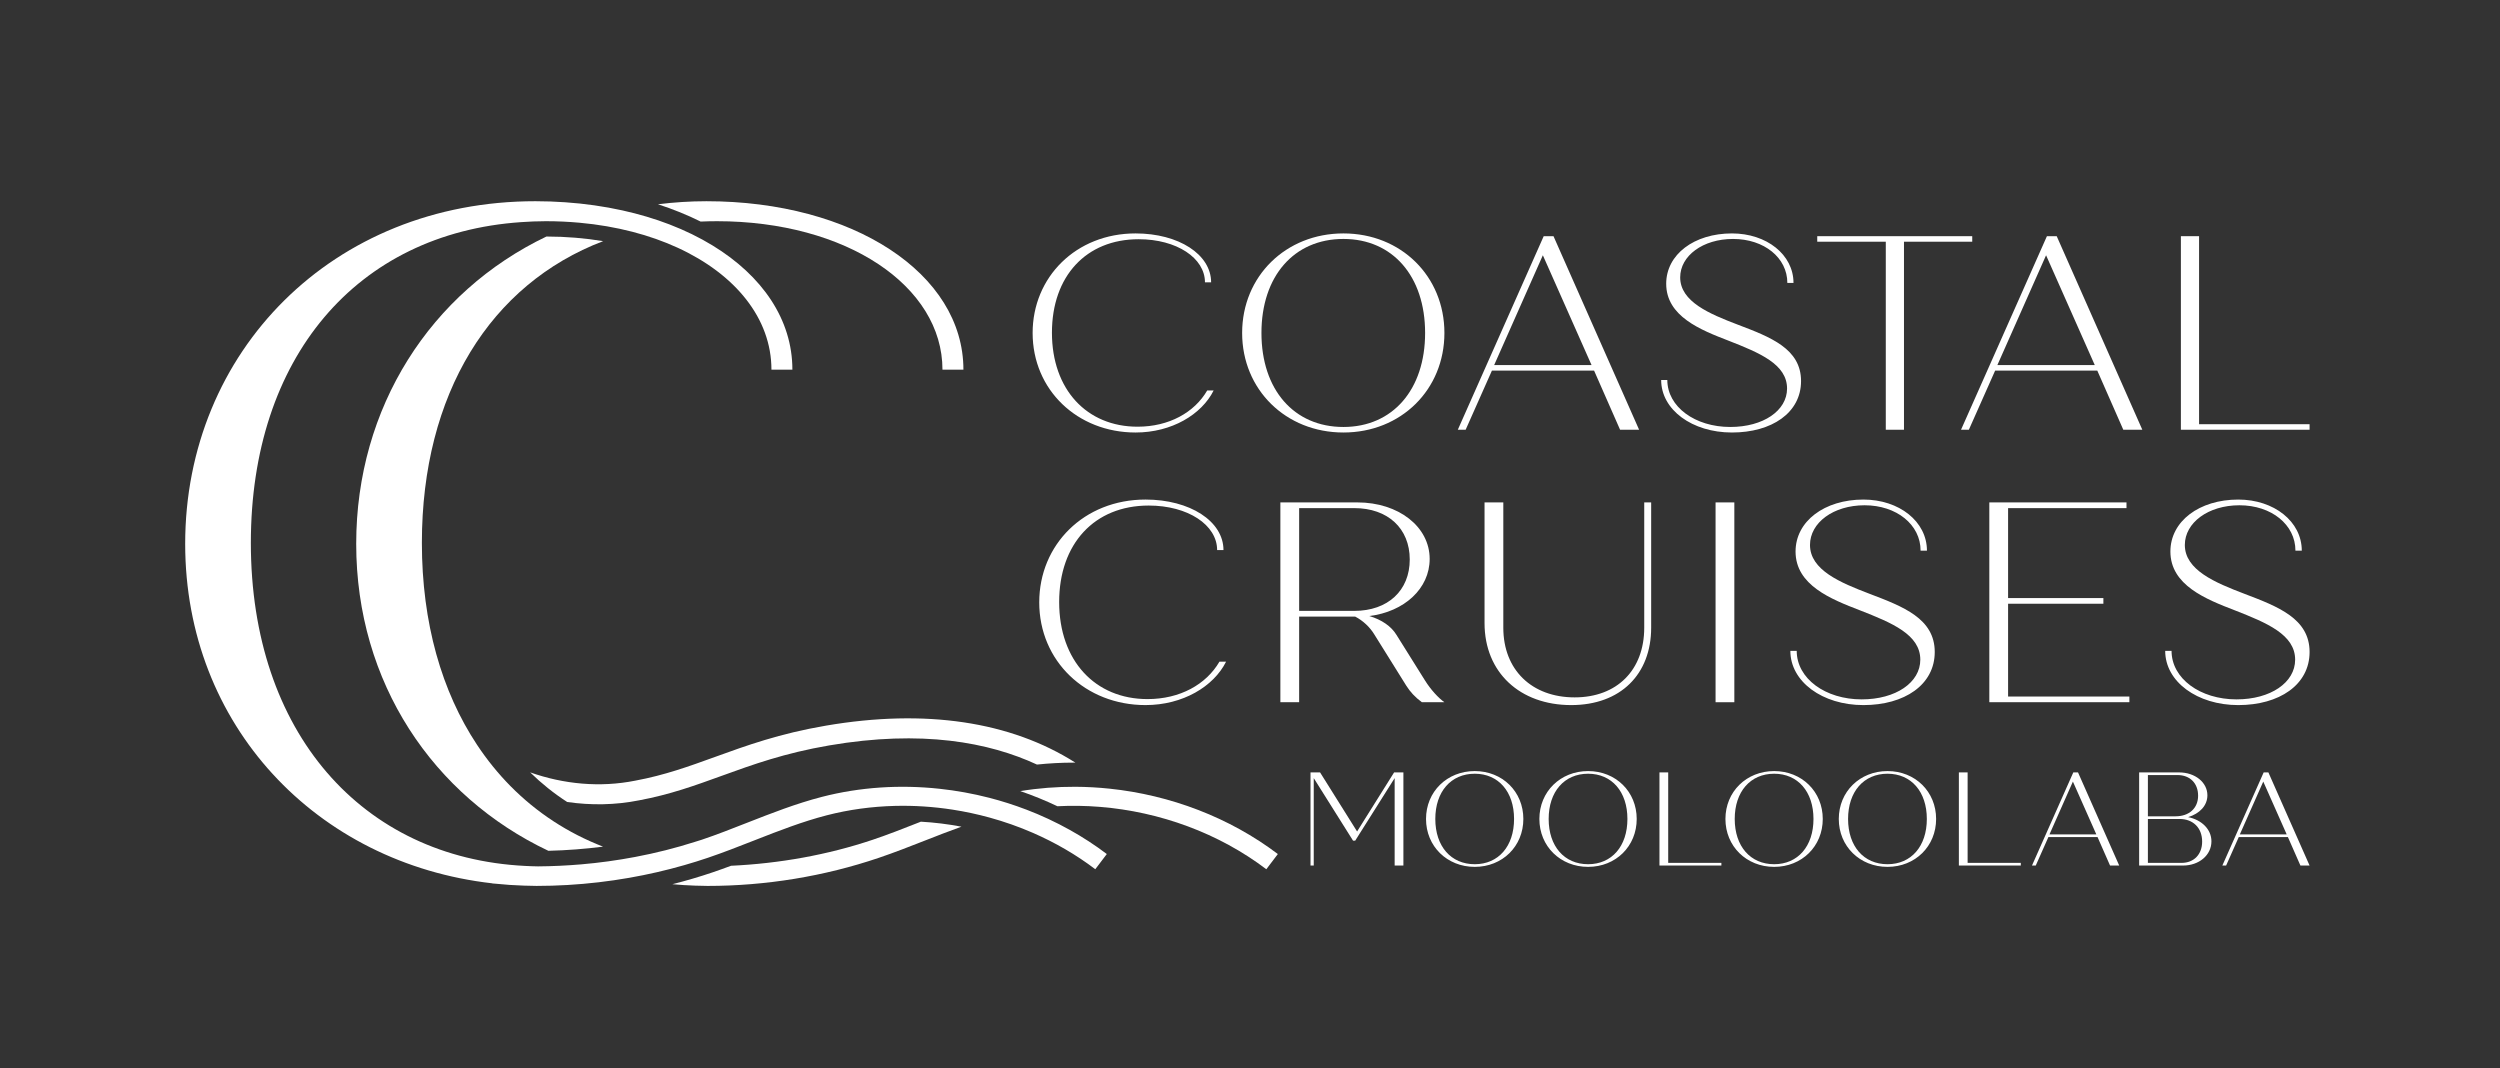 <?xml version="1.0" encoding="UTF-8"?>
<svg id="Layer_1" data-name="Layer 1" xmlns="http://www.w3.org/2000/svg" viewBox="0 0 1397.908 597.24">
  <rect x="0" y="0" width="1397.908" height="597.24" fill="#333333" stroke="none"/>
  <defs>
    <style>
      .cls-1 {
        fill: #fff;
      }
    </style>
  </defs>
  <g>
    <path class="cls-1" d="M357.359,447.517c17.248-3.209,31.295-8.299,46.167-13.69,17.287-6.267,35.163-12.746,60.198-17.026,51.766-8.852,89.332-1.707,116.106,10.714,6.805-.707,13.688-1.084,20.626-1.084.289,0,.577.016.866.017-36.26-23.029-83.876-30.201-139.487-20.693-26.023,4.449-44.377,11.101-62.128,17.535-14.427,5.229-28.054,10.169-44.473,13.223-19.727,3.946-40.067,1.989-58.792-4.635,6.345,6.205,13.246,11.757,20.707,16.562,13.282,1.931,26.874,1.745,40.21-.925Z"/>
    <path class="cls-1" d="M337.253,134.846c-10.02-1.668-20.634-2.574-31.712-2.59-64.726,30.99-106.363,95.489-106.363,171.841,0,77.618,43.045,141.14,107.453,171.645,10.323-.266,20.527-1.03,30.57-2.331-19.735-7.64-37.18-19.083-51.784-33.875-6.88-6.969-13.123-14.686-18.688-23.085-19.704-29.739-30.831-68.101-30.831-112.887,0-83.35,38.302-144.698,101.355-168.717Z"/>
    <path class="cls-1" d="M400.869,123.689c72.375,0,126.125,36.187,126.125,83.018h11.713c0-53.75-61.735-94.191-143.69-94.191-9.262,0-18.295.616-27.117,1.706,8.459,2.738,16.446,5.969,23.861,9.671,3.003-.133,6.038-.204,9.109-.204Z"/>
    <path class="cls-1" d="M513.284,460.096c-8.261,3.241-16.792,6.613-25.276,9.462-25.402,8.53-52.289,13.293-79.251,14.55-3.367,1.252-6.761,2.485-10.207,3.654-7.38,2.504-14.927,4.719-22.582,6.657,4.153.371,8.337.657,12.572.792,2.369.097,4.74.164,7.116.164,32.476,0,65.167-5.333,95.776-15.721,8.712-2.956,17.369-6.349,25.741-9.635,6.71-2.631,13.537-5.306,20.439-7.771-7.457-1.422-15.038-2.355-22.688-2.794-.546.214-1.096.428-1.64.642Z"/>
    <path class="cls-1" d="M620.412,440.994c-6.365-.666-12.757-1.027-19.145-1.054-10.316-.044-20.614.747-30.746,2.418,7.087,2.438,14.018,5.254,20.743,8.464,7.871-.413,15.783-.29,23.665.342.032.03.066.061.098.091l.074-.078c33.501,2.716,66.414,14.715,92.977,34.871l6.44-8.494c-26.981-20.471-60.137-33.005-94.106-36.561Z"/>
    <path class="cls-1" d="M573.716,452.648c-6.685-2.549-13.52-4.731-20.46-6.525-9.195-2.377-18.571-4.069-28.011-5.08-22.005-2.357-44.359-.957-65.609,4.529-14.462,3.73-28.455,9.219-41.986,14.524-8.261,3.241-16.792,6.613-25.276,9.462-1.187.399-2.396.738-3.589,1.12-10.966,3.512-22.184,6.337-33.561,8.487-10.003,1.891-20.113,3.296-30.273,4.161-8.014.682-16.053,1.064-24.08,1.122-2.44-.028-4.847-.133-7.248-.252-91.162-4.551-153.359-74.656-153.359-180.633,0-103.457,58.989-173.033,151.118-179.354,4.547-.312,9.148-.521,13.853-.521,6.424,0,12.693.298,18.799.851,10.399.941,20.293,2.663,29.577,5.065,9.072,2.348,17.548,5.351,25.326,8.928,32.245,14.83,52.422,39.497,52.422,68.174h11.713c0-28.082-16.875-52.516-44.658-69.463-7.323-4.467-15.393-8.419-24.127-11.773-8.213-3.154-17.009-5.774-26.283-7.822-10.156-2.242-20.888-3.788-32.09-4.556-5.41-.371-10.918-.578-16.531-.578-113.353,0-195.839,84.081-195.839,191.581,0,101.3,73.274,178.661,171.739,189.834l-.005.058c.573.049,1.148.094,1.721.143,5.235.551,10.54.909,15.907,1.08,2.369.097,4.74.164,7.116.164,5.792,0,11.591-.177,17.383-.515,11.526-.672,23.024-2.016,34.398-4.007,10.443-1.827,20.779-4.201,30.928-7.12,4.391-1.263,8.752-2.615,13.067-4.08,8.712-2.956,17.369-6.349,25.741-9.635.379-.149.763-.298,1.143-.447,12.882-5.05,26.178-10.213,39.619-13.681,12.406-3.203,25.213-4.925,38.093-5.252,10.752-.273,21.553.438,32.218,2.086,6.978,1.078,13.894,2.56,20.7,4.433,8.289,2.281,16.411,5.139,24.27,8.564,12.4,5.404,24.149,12.199,34.861,20.327l6.44-8.494c-6.534-4.958-13.438-9.438-20.62-13.451-7.873-4.4-16.086-8.229-24.546-11.456Z"/>
  </g>
  <g>
    <path class="cls-1" d="M577.409,186.179c0-31.231,24.248-55.661,57.569-55.661,24.091,0,42.236,11.751,42.236,27.368h-3.441c0-13.607-15.799-24.122-37.075-24.122-29.409,0-48.494,20.719-48.494,52.261,0,31.85,19.553,52.569,47.868,52.569,17.521,0,31.756-7.886,38.953-20.253h3.598c-6.728,13.45-23.466,23.502-43.646,23.502-32.539,0-57.569-23.811-57.569-55.664Z"/>
    <path class="cls-1" d="M694.559,186.179c0-31.696,24.404-55.661,56.63-55.661s56.473,23.965,56.473,55.661-24.246,55.664-56.473,55.664-56.63-23.968-56.63-55.664ZM796.868,186.179c0-31.696-18.147-52.569-45.679-52.569-27.689,0-45.835,20.873-45.835,52.569s18.146,52.569,45.835,52.569c27.532,0,45.679-20.873,45.679-52.569Z"/>
    <path class="cls-1" d="M891.336,207.209h-57.098l-14.705,33.086h-4.38l48.026-108.23h5.475l47.87,108.23h-10.638l-14.549-33.086ZM889.928,204.114l-27.22-61.382-27.219,61.382h54.439Z"/>
    <path class="cls-1" d="M928.862,212.465h3.441c0,14.997,15.488,26.283,35.199,26.283,18.459,0,31.756-9.122,31.756-21.489,0-13.607-15.331-19.945-32.695-26.748-15.644-6.03-34.884-13.607-34.884-31.85,0-16.391,15.642-28.142,36.762-28.142,19.398,0,34.415,11.905,34.415,27.676h-3.441c0-14.069-12.984-24.584-30.348-24.584-16.896,0-29.567,9.433-29.567,21.493,0,13.607,16.425,20.411,32.226,26.44,18.302,6.958,35.354,13.45,35.354,31.539,0,17.781-16.427,28.762-38.64,28.762s-39.579-12.679-39.579-29.378Z"/>
    <path class="cls-1" d="M1102.803,135.157h-38.169v105.138h-10.169v-105.138h-38.325v-3.092h86.664v3.092Z"/>
    <path class="cls-1" d="M1172.717,207.209h-57.098l-14.705,33.086h-4.38l48.026-108.23h5.475l47.87,108.23h-10.638l-14.549-33.086ZM1171.309,204.114l-27.22-61.382-27.219,61.382h54.439Z"/>
    <path class="cls-1" d="M1291.432,237.203v3.092h-71.959v-108.23h10.168v105.138h61.791Z"/>
  </g>
  <g>
    <path class="cls-1" d="M581.107,336.796c0-32.243,25.028-57.462,59.422-57.462,24.866,0,43.596,12.13,43.596,28.253h-3.552c0-14.047-16.309-24.902-38.269-24.902-30.357,0-50.056,21.388-50.056,53.952,0,32.882,20.183,54.27,49.41,54.27,18.084,0,32.778-8.143,40.206-20.911h3.713c-6.942,13.888-24.22,24.262-45.049,24.262-33.587,0-59.422-24.58-59.422-57.462Z"/>
    <path class="cls-1" d="M807.652,392.662h-12.594c-3.876-2.874-6.621-5.907-8.719-9.259l-17.923-28.73c-2.422-3.99-6.297-7.662-10.657-9.898h-31.326v47.886h-10.495v-111.733h43.112c22.93,0,40.368,13.567,40.368,31.604,0,16.6-14.211,29.531-33.747,31.925,6.942,2.073,12.272,5.745,15.177,10.534l15.986,25.541c3.067,4.947,7.429,9.736,10.819,12.13ZM726.433,341.584h30.842c18.731,0,31.002-11.332,31.002-28.733s-12.272-28.73-31.002-28.73h-30.842v57.462Z"/>
    <path class="cls-1" d="M830.101,348.449v-67.519h10.495v70.072c0,23.623,15.986,38.948,39.884,38.948,23.736,0,38.914-15.325,38.914-38.948v-70.072h3.875v70.072c0,26.018-17.116,43.257-44.726,43.257-28.58,0-48.441-18.196-48.441-45.81Z"/>
    <path class="cls-1" d="M959.281,280.929h10.495v111.733h-10.495v-111.733Z"/>
    <path class="cls-1" d="M1001.104,363.929h3.552c0,15.484,15.984,27.137,36.33,27.137,19.053,0,32.779-9.418,32.779-22.186,0-14.047-15.824-20.59-33.747-27.614-16.148-6.225-36.009-14.047-36.009-32.882,0-16.921,16.148-29.051,37.946-29.051,20.021,0,35.522,12.289,35.522,28.571h-3.552c0-14.524-13.402-25.379-31.325-25.379-17.439,0-30.517,9.736-30.517,22.186,0,14.047,16.954,21.07,33.262,27.296,18.893,7.182,36.493,13.885,36.493,32.561,0,18.358-16.955,29.69-39.884,29.69s-40.852-13.09-40.852-30.329Z"/>
    <path class="cls-1" d="M1190.671,389.47v3.192h-78.313v-111.733h76.698v3.192h-66.204v50.28h53.285v3.192h-53.285v51.876h67.818Z"/>
    <path class="cls-1" d="M1210.699,363.929h3.552c0,15.484,15.984,27.137,36.33,27.137,19.053,0,32.779-9.418,32.779-22.186,0-14.047-15.824-20.59-33.747-27.614-16.148-6.225-36.009-14.047-36.009-32.882,0-16.921,16.148-29.051,37.946-29.051,20.021,0,35.522,12.289,35.522,28.571h-3.552c0-14.524-13.402-25.379-31.325-25.379-17.439,0-30.517,9.736-30.517,22.186,0,14.047,16.954,21.07,33.262,27.296,18.893,7.182,36.492,13.885,36.492,32.561,0,18.358-16.954,29.69-39.882,29.69s-40.852-13.09-40.852-30.329Z"/>
  </g>
  <g>
    <path class="cls-1" d="M784.729,431.897v52.084h-4.893v-48.884l-22.056,34.971h-1.204l-21.981-34.971v48.884h-1.807v-52.084h5.345l20.701,33.036,20.701-33.036h5.194Z"/>
    <path class="cls-1" d="M797.377,457.938c0-15.252,11.744-26.784,27.251-26.784s27.174,11.532,27.174,26.784-11.668,26.787-27.174,26.787-27.251-11.532-27.251-26.787ZM846.609,457.938c0-15.252-8.732-25.297-21.981-25.297-13.324,0-22.056,10.045-22.056,25.297s8.732,25.3,22.056,25.3c13.249,0,21.981-10.045,21.981-25.3Z"/>
    <path class="cls-1" d="M860.761,457.938c0-15.252,11.744-26.784,27.251-26.784s27.174,11.532,27.174,26.784-11.668,26.787-27.174,26.787-27.251-11.532-27.251-26.787ZM909.993,457.938c0-15.252-8.732-25.297-21.981-25.297-13.324,0-22.056,10.045-22.056,25.297s8.732,25.3,22.056,25.3c13.249,0,21.981-10.045,21.981-25.3Z"/>
    <path class="cls-1" d="M962.537,482.494v1.487h-34.628v-52.084h4.893v50.597h29.735Z"/>
    <path class="cls-1" d="M964.797,457.938c0-15.252,11.744-26.784,27.251-26.784s27.174,11.532,27.174,26.784-11.668,26.787-27.174,26.787-27.251-11.532-27.251-26.787ZM1014.029,457.938c0-15.252-8.733-25.297-21.981-25.297-13.324,0-22.056,10.045-22.056,25.297s8.732,25.3,22.056,25.3c13.248,0,21.981-10.045,21.981-25.3Z"/>
    <path class="cls-1" d="M1028.182,457.938c0-15.252,11.744-26.784,27.251-26.784s27.174,11.532,27.174,26.784-11.668,26.787-27.174,26.787-27.251-11.532-27.251-26.787ZM1077.414,457.938c0-15.252-8.732-25.297-21.981-25.297-13.324,0-22.056,10.045-22.056,25.297s8.732,25.3,22.056,25.3c13.249,0,21.981-10.045,21.981-25.3Z"/>
    <path class="cls-1" d="M1129.957,482.494v1.487h-34.628v-52.084h4.893v50.597h29.735Z"/>
    <path class="cls-1" d="M1172.866,468.058h-27.476l-7.075,15.923h-2.109l23.11-52.084h2.635l23.035,52.084h-5.119l-7.001-15.923ZM1172.189,466.571l-13.098-29.541-13.098,29.541h26.196Z"/>
    <path class="cls-1" d="M1236.553,470.439c0,7.739-6.925,13.542-15.883,13.542h-24.54v-52.084h22.283c9.107,0,15.882,5.656,15.882,12.796,0,5.806-4.366,10.27-10.764,12.203,7.603,1.562,13.023,6.845,13.023,13.542ZM1201.022,433.385v23.066h15.432c7.678,0,12.647-4.539,12.647-11.532s-4.592-11.534-11.517-11.534h-16.562ZM1231.359,470.589c0-7.739-5.118-12.651-12.646-12.651h-17.69v24.556h18.819c6.926,0,11.517-4.762,11.517-11.905Z"/>
    <path class="cls-1" d="M1279.312,468.058h-27.476l-7.075,15.923h-2.109l23.11-52.084h2.635l23.035,52.084h-5.119l-7.001-15.923ZM1278.635,466.571l-13.098-29.541-13.098,29.541h26.196Z"/>
  </g>
</svg>